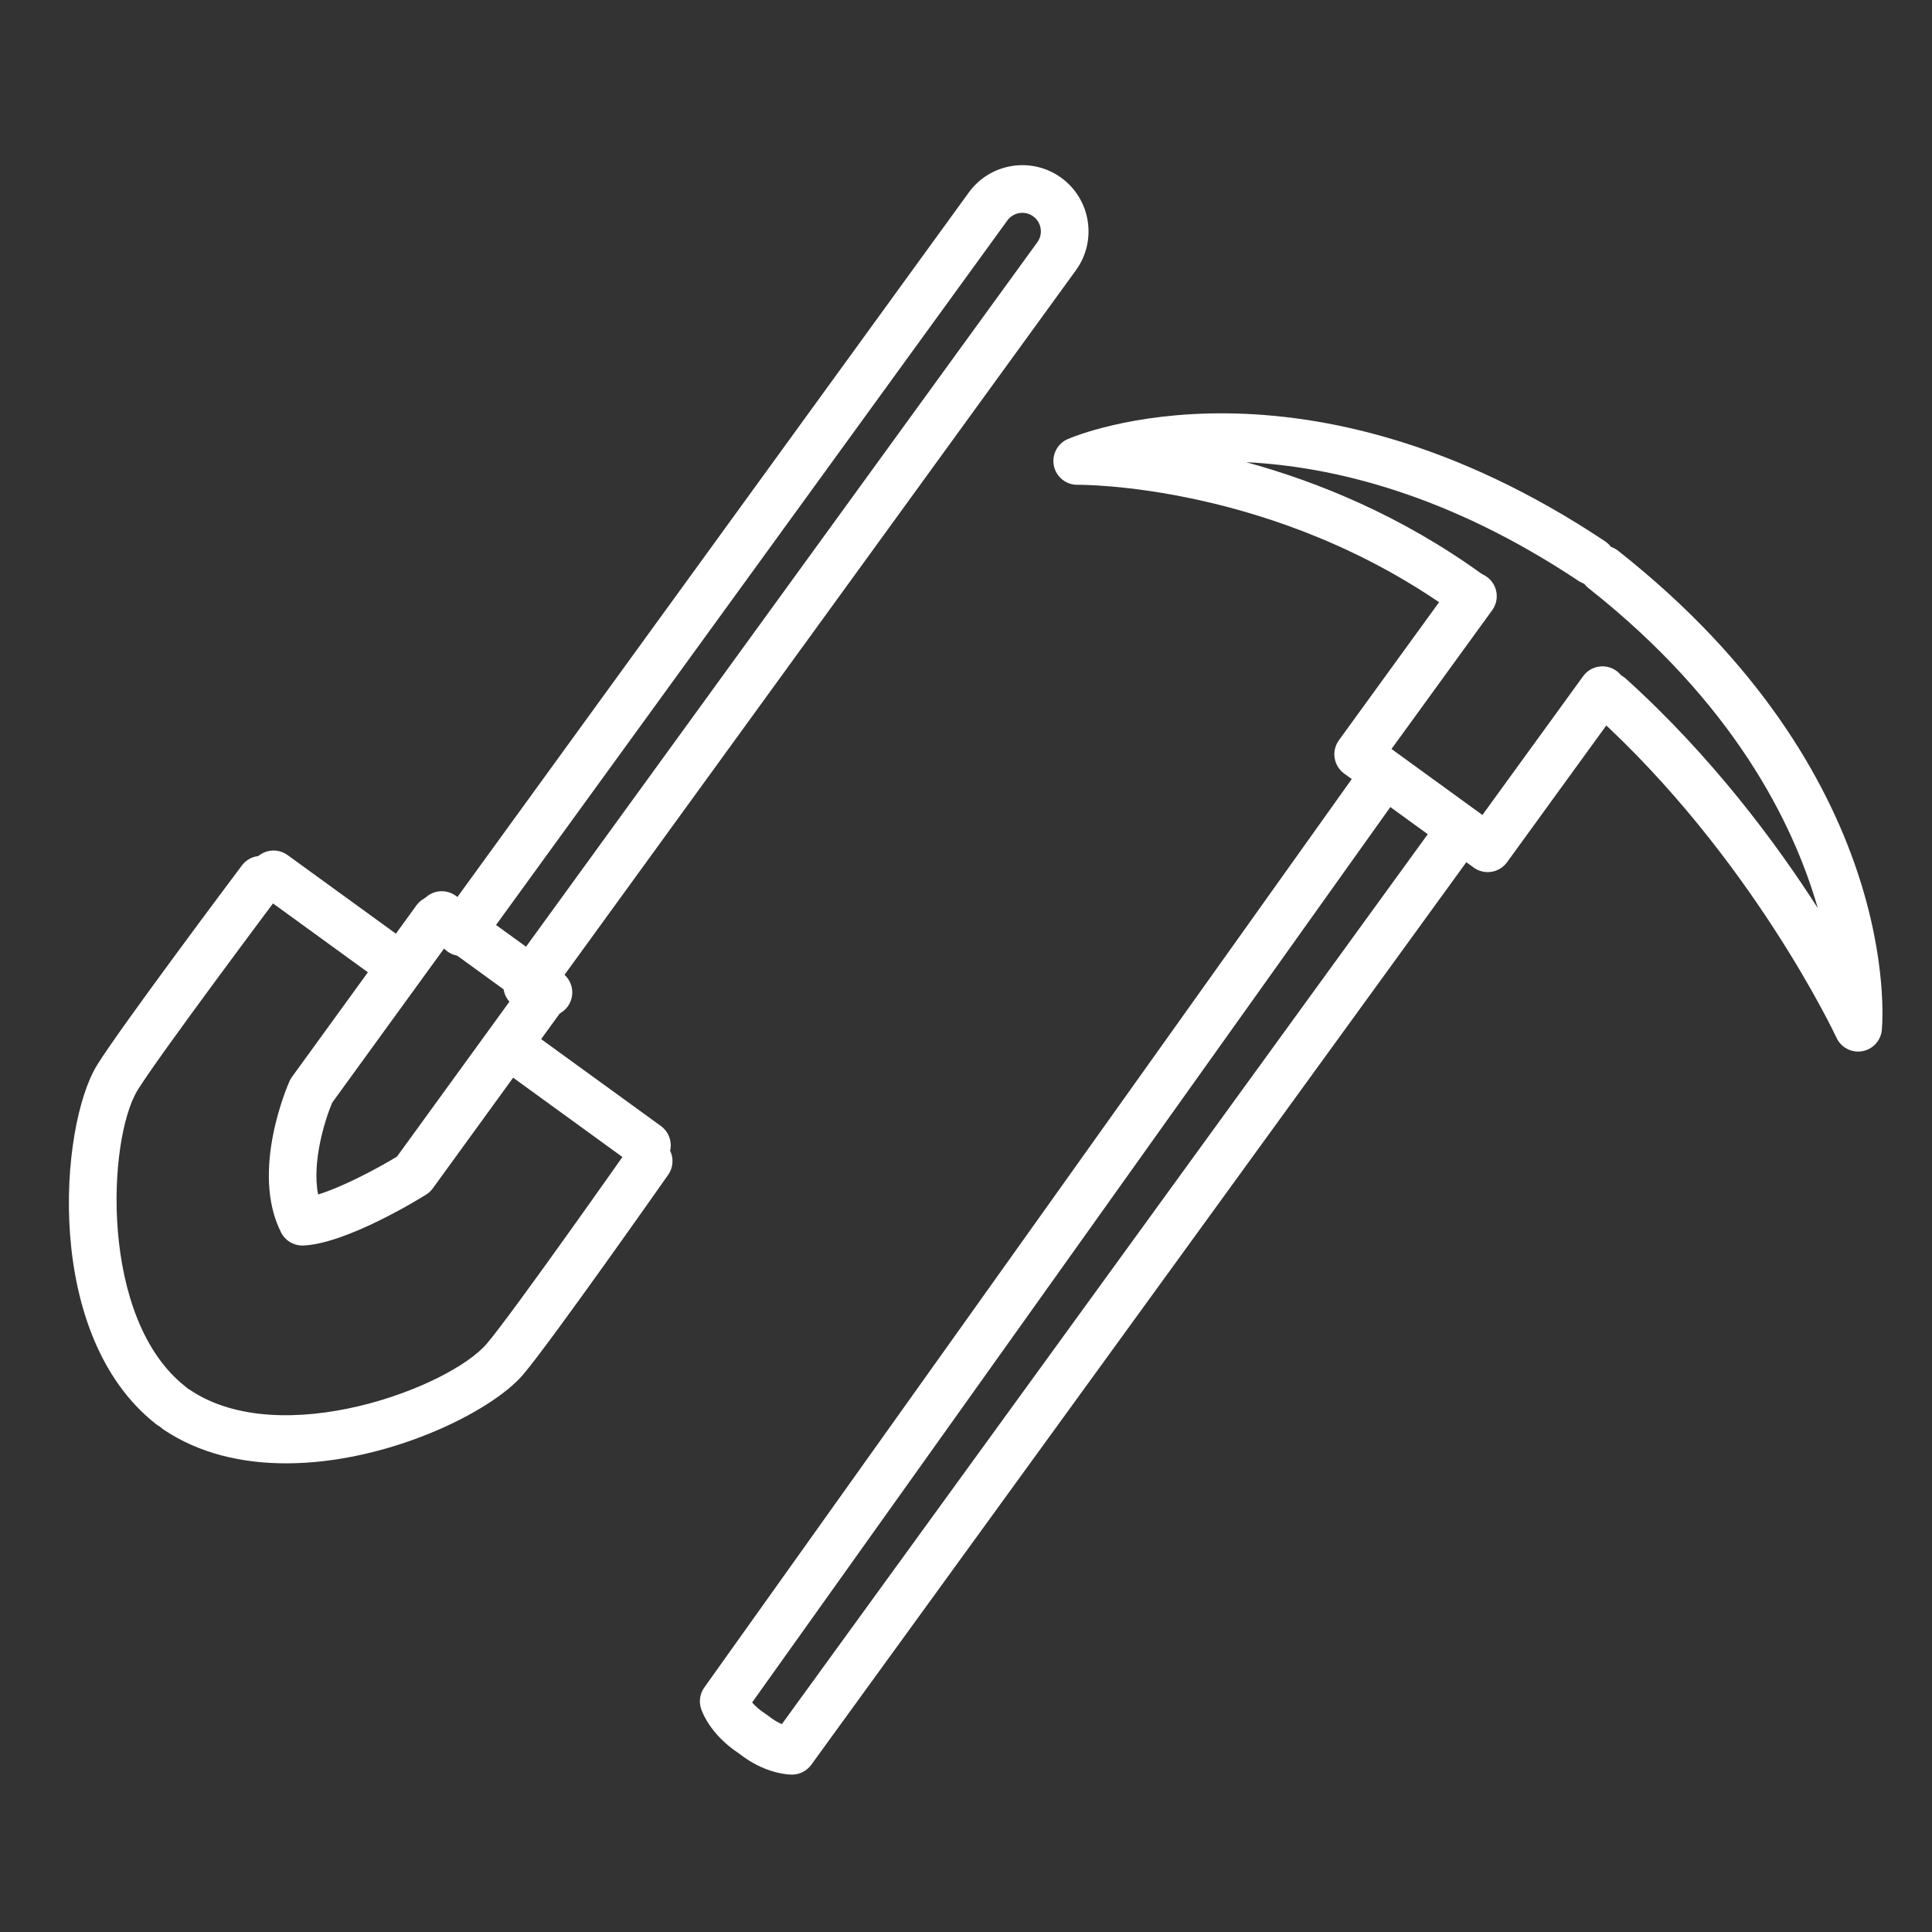 <?xml version="1.0" encoding="utf-8"?>
<!-- Generator: Adobe Illustrator 14.0.0, SVG Export Plug-In . SVG Version: 6.00 Build 43363)  -->
<!DOCTYPE svg PUBLIC "-//W3C//DTD SVG 1.1//EN" "http://www.w3.org/Graphics/SVG/1.1/DTD/svg11.dtd">
<svg version="1.1" id="Capa_1" xmlns="http://www.w3.org/2000/svg" xmlns:xlink="http://www.w3.org/1999/xlink" x="0px" y="0px"
	 width="189.652px" height="189.65px" viewBox="0 0 189.652 189.65" enable-background="new 0 0 189.652 189.65"
	 xml:space="preserve">
<rect x="0" y="0" width="189.652" height="189.65" fill="#333333" stroke="none"/>
<g>
	<g>
		<g>
			<g>
				<path fill="#FFFFFF" d="M51.747,99.102c-0.476,0-0.956-0.144-1.375-0.446c-1.043-0.758-1.275-2.223-0.517-3.268l51.974-71.61
					c0.588-0.81,0.408-1.952-0.405-2.539c-0.813-0.591-1.951-0.409-2.54,0.403L47.184,92.878c-0.758,1.043-2.224,1.278-3.267,0.518
					c-1.048-0.759-1.279-2.222-0.521-3.267l51.706-71.237c2.104-2.9,6.174-3.546,9.074-1.441s3.545,6.176,1.441,9.077L53.641,98.136
					C53.186,98.767,52.471,99.102,51.747,99.102z"/>
			</g>
		</g>
		<g>
			<g>
				<path fill="#FFFFFF" d="M53.837,99.761c-0.475,0-0.958-0.145-1.373-0.445l-10.47-7.599c-1.048-0.76-1.279-2.222-0.521-3.268
					c0.758-1.045,2.221-1.278,3.268-0.519l10.473,7.599c1.044,0.76,1.274,2.223,0.516,3.269
					C55.276,99.427,54.562,99.761,53.837,99.761z"/>
			</g>
		</g>
		<g>
			<g>
				<path fill="#FFFFFF" d="M29.679,122.266c-0.88,0-1.686-0.493-2.087-1.281c-3.06-6.042,0.677-14.509,0.835-14.868
					c0.065-0.146,0.147-0.285,0.243-0.414l12.209-16.829c0.758-1.045,2.222-1.278,3.269-0.518c1.047,0.759,1.278,2.222,0.52,3.268
					l-12.061,16.619c-0.731,1.738-2.003,5.834-1.381,9.013c2.35-0.722,5.641-2.45,7.743-3.721l12.383-17.06
					c0.758-1.047,2.221-1.279,3.268-0.521c1.044,0.76,1.278,2.222,0.518,3.268L42.481,116.66c-0.177,0.244-0.401,0.455-0.657,0.611
					c-0.789,0.494-7.841,4.811-12.043,4.993C29.747,122.266,29.713,122.266,29.679,122.266z"/>
			</g>
		</g>
		<g>
			<g>
				<path fill="#FFFFFF" d="M63.499,114.769c-0.477,0-0.956-0.146-1.371-0.447l-12.339-8.956c-1.048-0.759-1.279-2.223-0.521-3.269
					c0.758-1.045,2.22-1.277,3.267-0.518l12.341,8.955c1.047,0.759,1.279,2.222,0.521,3.268
					C64.936,114.432,64.222,114.769,63.499,114.769z"/>
			</g>
		</g>
		<g>
			<g>
				<path fill="#FFFFFF" d="M38.819,96.857c-0.476,0-0.955-0.146-1.374-0.447L25.48,87.726c-1.044-0.761-1.278-2.222-0.518-3.269
					c0.759-1.046,2.221-1.279,3.268-0.519l11.966,8.684c1.043,0.76,1.279,2.222,0.52,3.269
					C40.257,96.521,39.543,96.857,38.819,96.857z"/>
			</g>
		</g>
		<g>
			<g>
				<g>
					<path fill="#FFFFFF" d="M16.759,140.297c-0.504,0-1.013-0.165-1.442-0.499c-11.111-8.713-9.463-29.236-5.807-35.215
						c2.111-3.459,13.74-18.97,14.237-19.628c0.771-1.033,2.241-1.245,3.274-0.47c1.033,0.777,1.24,2.243,0.466,3.277
						c-0.118,0.16-11.989,15.989-13.985,19.26c-2.958,4.843-3.757,22.459,4.703,29.093c1.017,0.795,1.197,2.266,0.398,3.284
						C18.143,139.989,17.452,140.297,16.759,140.297z"/>
				</g>
			</g>
			<g>
				<g>
					<path fill="#FFFFFF" d="M28.084,143.647c-4.275,0-8.48-0.934-12.023-3.311c-1.074-0.718-1.36-2.172-0.639-3.247
						c0.717-1.071,2.173-1.357,3.244-0.64c8.925,5.99,25.43-0.229,29.116-4.544c2.492-2.914,13.863-19.106,13.979-19.269
						c0.742-1.058,2.2-1.313,3.257-0.57c1.057,0.742,1.316,2.202,0.57,3.259c-0.472,0.675-11.614,16.539-14.246,19.62
						C48.163,138.665,37.952,143.647,28.084,143.647z"/>
				</g>
			</g>
		</g>
	</g>
	<g>
		<g>
			<g>
				<path fill="#FFFFFF" d="M77.746,174.202c-0.374,0-2.68-0.083-5.186-2.063c-2.891-1.884-3.673-4.187-3.751-4.444
					c-0.217-0.698-0.095-1.457,0.331-2.051l63.777-89.483c0.748-1.053,2.212-1.298,3.264-0.548c1.053,0.75,1.297,2.212,0.546,3.265
					L73.831,167.12c0.296,0.341,0.731,0.749,1.353,1.142c0.076,0.049,0.146,0.101,0.214,0.155c0.505,0.408,0.969,0.667,1.354,0.828
					l63.826-87.94c0.758-1.046,2.22-1.28,3.266-0.519c1.045,0.758,1.28,2.221,0.52,3.267l-64.728,89.185
					c-0.436,0.597-1.125,0.954-1.864,0.965C77.766,174.202,77.755,174.202,77.746,174.202z"/>
			</g>
		</g>
		<g>
			<g>
				<path fill="#FFFFFF" d="M146.039,85.608c-0.489,0-0.974-0.153-1.373-0.445l-12.718-9.228c-0.499-0.365-0.836-0.913-0.934-1.527
					c-0.101-0.612,0.054-1.238,0.417-1.741l11.261-15.519c0.759-1.046,2.222-1.279,3.269-0.518c1.048,0.758,1.278,2.222,0.52,3.267
					l-9.887,13.625l8.925,6.479l9.888-13.624c0.759-1.046,2.222-1.279,3.269-0.521c1.046,0.76,1.279,2.224,0.521,3.269
					l-11.262,15.518c-0.367,0.502-0.915,0.839-1.526,0.937C146.284,85.6,146.161,85.608,146.039,85.608z"/>
			</g>
		</g>
		<g>
			<g>
				<path fill="#FFFFFF" d="M144.208,60.665c-0.479,0-0.956-0.146-1.372-0.445c-17.615-12.786-36.852-12.636-37.055-12.63
					c-0.012,0-0.023,0-0.038,0c-1.098,0-2.054-0.767-2.288-1.847c-0.233-1.09,0.334-2.195,1.356-2.64
					c0.932-0.405,23.173-9.677,52.752,10.036c1.073,0.718,1.365,2.169,0.648,3.245c-0.718,1.075-2.168,1.365-3.243,0.649
					c-12.843-8.558-24.187-11.243-32.646-11.664c6.911,1.885,15.194,5.207,23.261,11.062c1.047,0.758,1.279,2.223,0.521,3.269
					C145.644,60.329,144.931,60.665,144.208,60.665z"/>
			</g>
		</g>
		<g>
			<g>
				<path fill="#FFFFFF" d="M182.397,103.227c-0.896,0-1.733-0.522-2.121-1.36c-0.083-0.176-8.336-17.788-23.803-31.765
					c-0.959-0.865-1.032-2.346-0.166-3.306c0.869-0.957,2.346-1.032,3.305-0.166c8.382,7.576,14.667,16.02,18.827,22.508
					c-2.417-8.392-8.304-20.203-22.502-31.401c-1.014-0.801-1.188-2.271-0.389-3.287c0.8-1.015,2.271-1.188,3.289-0.388
					c27.909,22.013,25.987,46.031,25.89,47.044c-0.1,1.053-0.891,1.907-1.934,2.086C182.66,103.214,182.526,103.227,182.397,103.227
					z"/>
			</g>
		</g>
	</g>
</g>
</svg>
